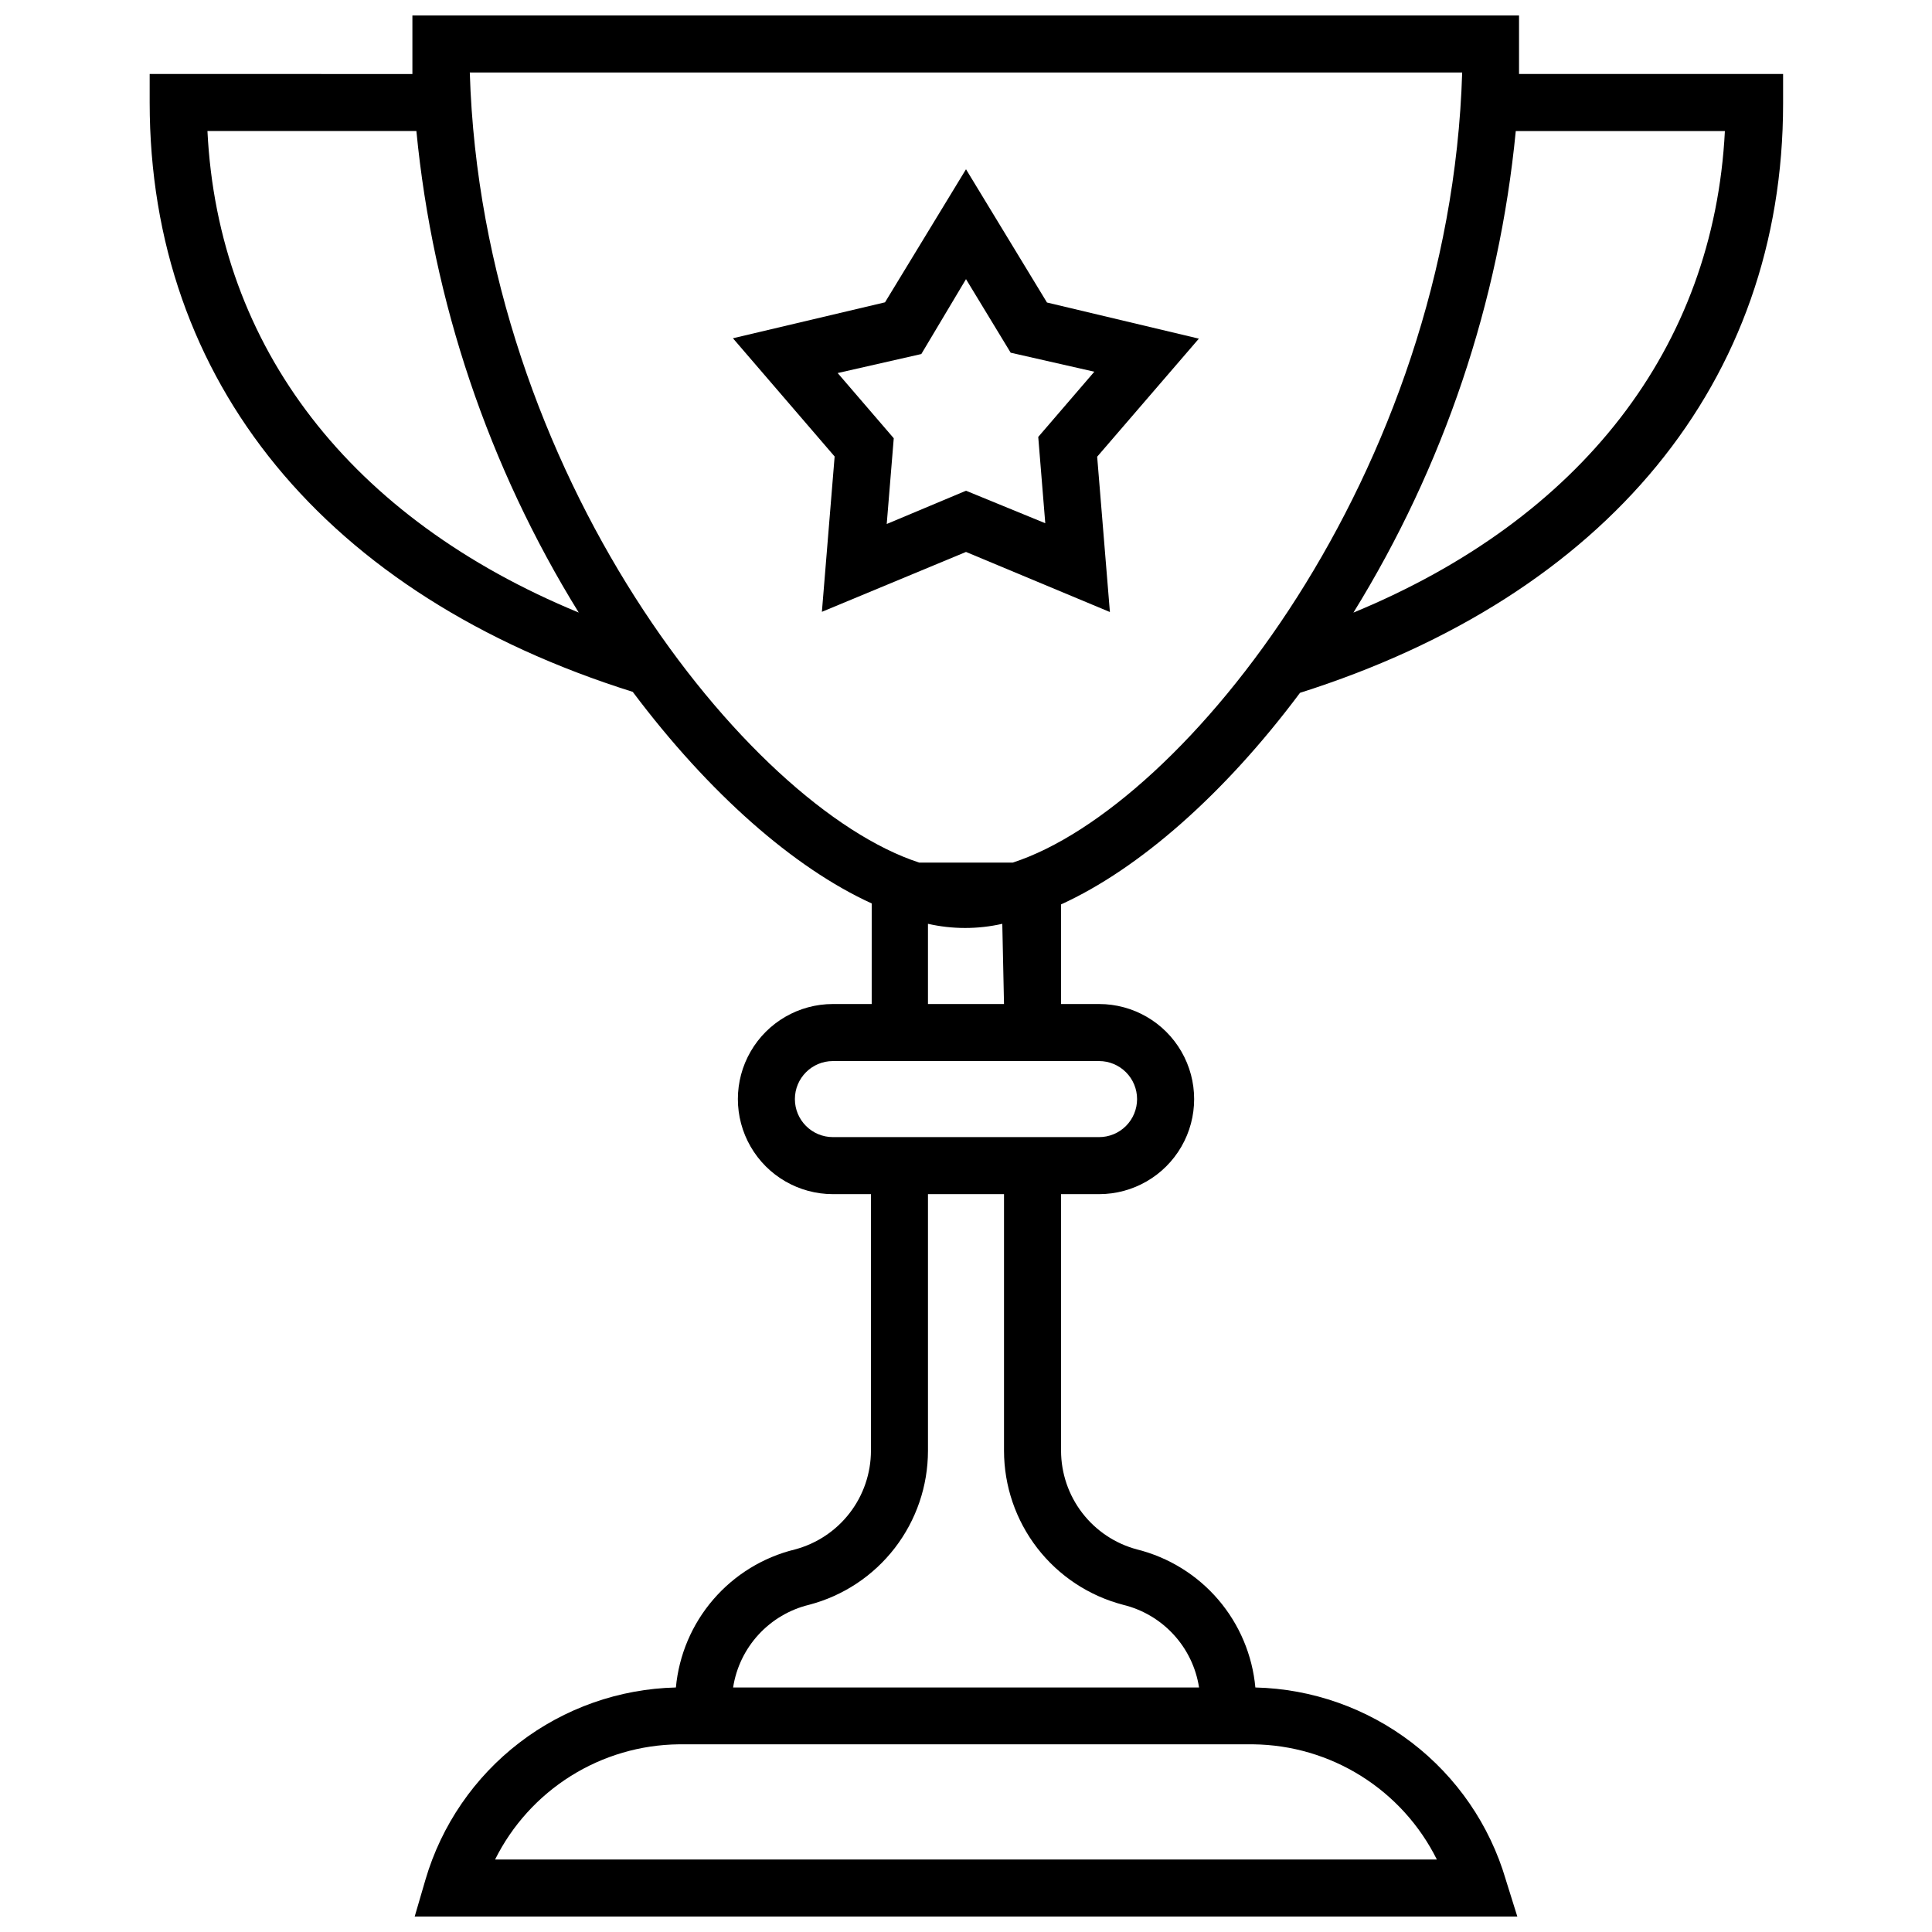 <?xml version="1.0" encoding="UTF-8"?>
<!-- Uploaded to: SVG Repo, www.svgrepo.com, Generator: SVG Repo Mixer Tools -->
<svg width="800px" height="800px" version="1.1" viewBox="144 144 512 512" xmlns="http://www.w3.org/2000/svg">
 <defs>
  <clipPath id="a">
   <path d="m183 148.09h434v503.81h-434z"/>
  </clipPath>
 </defs>
 <g clip-path="url(#a)">
  <path d="m546.56 163.61v-7.961-7.555h-293.27v7.559 7.961l-69.625-0.004v7.559c0 73.91 46.652 130.64 128.02 156.18 20.152 26.852 42.672 46.652 63.328 56.074l-0.004 26.652h-10.277c-9 0-17.312 4.801-21.812 12.598-4.5 7.793-4.5 17.395 0 25.188 4.5 7.797 12.812 12.598 21.812 12.598h10.078v68.012c-0.012 5.969-1.992 11.77-5.637 16.496-3.644 4.731-8.746 8.121-14.516 9.652-8.41 2.059-15.965 6.691-21.617 13.246-5.656 6.555-9.121 14.711-9.922 23.332-15.023 0.359-29.547 5.481-41.469 14.625-11.926 9.145-20.641 21.844-24.883 36.258l-2.871 9.824h292.21l-3.074-9.824h0.004c-4.246-14.414-12.957-27.113-24.883-36.258-11.926-9.145-26.445-14.266-41.469-14.625-0.789-8.594-4.227-16.73-9.84-23.285-5.613-6.551-13.129-11.195-21.5-13.293-5.769-1.531-10.871-4.922-14.516-9.652-3.644-4.727-5.625-10.527-5.637-16.496v-68.012h10.078c9 0 17.316-4.801 21.816-12.598 4.5-7.793 4.5-17.395 0-25.188-4.5-7.797-12.816-12.598-21.816-12.598h-10.078v-26.398c20.656-9.422 43.277-29.223 63.328-56.074 81.367-25.797 128.02-82.523 128.02-156.18v-7.812zm-347.63 15.113h55.418v0.004c4.391 45.27 19.109 88.926 43.023 127.61-60.355-24.887-95.57-70.18-98.395-127.61zm325.86 458.07h-249.59c4.519-9.074 11.453-16.727 20.039-22.117 8.586-5.387 18.496-8.297 28.629-8.414h152.25c10.137 0.117 20.043 3.027 28.629 8.414 8.59 5.391 15.523 13.043 20.039 22.117zm-83.18-67.512c5.152 1.246 9.82 3.996 13.406 7.898 3.59 3.898 5.938 8.781 6.746 14.02h-123.48c0.809-5.238 3.16-10.121 6.746-14.02 3.59-3.902 8.254-6.652 13.406-7.898 9.02-2.367 17-7.656 22.695-15.039 5.695-7.383 8.789-16.445 8.793-25.77v-68.012h20.152v68.012c0.008 9.332 3.109 18.398 8.812 25.781 5.707 7.383 13.699 12.668 22.727 15.027zm3.727-134.01c0 2.672-1.059 5.234-2.949 7.125s-4.453 2.949-7.125 2.949h-70.535c-5.562 0-10.074-4.508-10.074-10.074s4.512-10.078 10.074-10.078h70.535c2.672 0 5.234 1.062 7.125 2.953s2.949 4.453 2.949 7.125zm-35.266-25.191h-20.152v-21.262c6.484 1.473 13.215 1.473 19.699 0zm2.57-37.484h-25.039c-45.344-14.762-115.88-103.13-119.1-209.38h262.99c-3.223 106.25-73.656 194.62-119.1 209.38zm90.031-66.25c23.914-38.688 38.637-82.344 43.023-127.61h55.418c-2.922 57.434-38.137 102.73-98.441 127.61z"/>
 </g>
 <path d="m421.46 224.17-21.461-35.316-21.461 35.266-40.305 9.523 26.953 31.336-3.375 41.16 38.188-15.867 38.137 15.922-3.375-41.16 26.953-31.289zm-0.453 58.492-21.008-8.613-21.008 8.816 1.863-22.723-14.863-17.281 22.168-5.039 11.84-19.848 11.84 19.496 22.168 5.039-14.863 17.281z"/>
</svg>